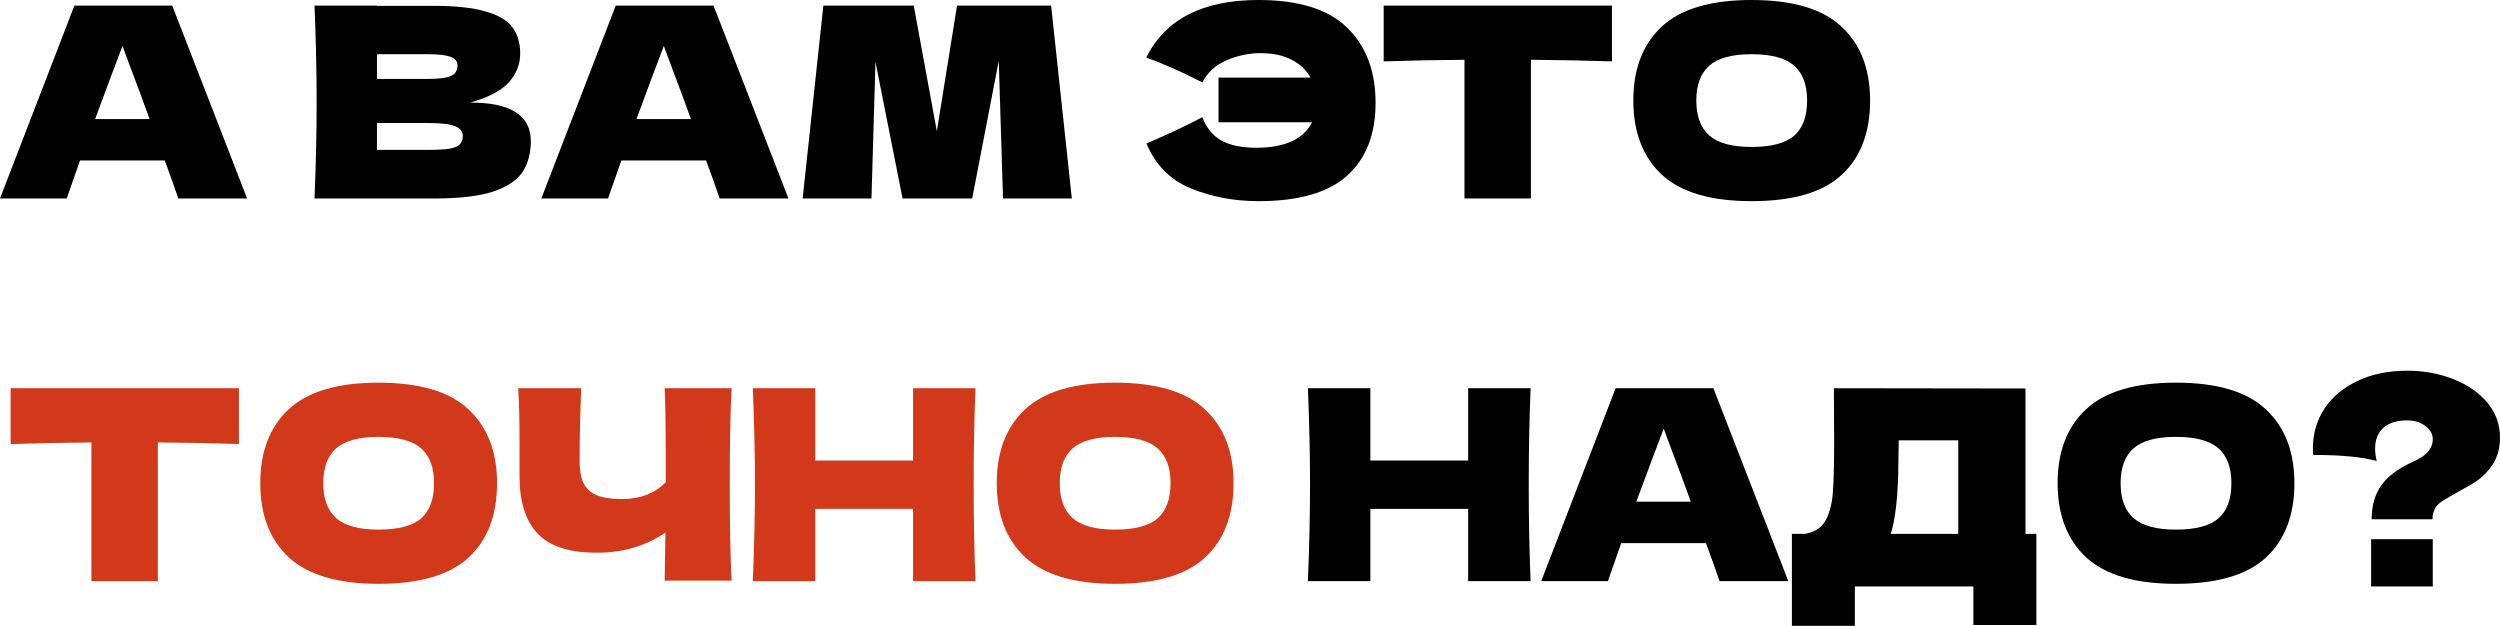 <?xml version="1.0" encoding="UTF-8"?> <svg xmlns="http://www.w3.org/2000/svg" viewBox="0 0 235.196 58.874" fill="none"><path d="M226.446 34.875C228.029 34.875 229.488 35.142 230.821 35.675C232.171 36.208 233.237 36.95 234.021 37.9C234.804 38.85 235.196 39.942 235.196 41.175C235.196 42.175 234.954 43.033 234.471 43.75C233.987 44.467 233.371 45.05 232.621 45.5L231.296 46.25C230.579 46.65 230.104 46.925 229.871 47.075C229.487 47.308 229.221 47.567 229.071 47.85C228.921 48.133 228.846 48.467 228.846 48.85H223.121C223.121 47.583 223.421 46.525 224.021 45.675C224.621 44.808 225.629 44.058 227.046 43.425C227.679 43.142 228.137 42.833 228.421 42.5C228.721 42.15 228.871 41.758 228.871 41.325C228.871 40.842 228.637 40.425 228.171 40.075C227.721 39.725 227.146 39.55 226.446 39.55C225.496 39.55 224.754 39.783 224.221 40.25C223.704 40.717 223.446 41.375 223.446 42.225C223.446 42.558 223.496 42.942 223.596 43.375C222.262 42.992 220.271 42.8 217.621 42.8C217.604 42.65 217.596 42.442 217.596 42.175C217.596 40.775 217.962 39.525 218.696 38.425C219.446 37.308 220.487 36.442 221.821 35.825C223.171 35.192 224.712 34.875 226.446 34.875ZM228.871 55.175H223.071V50.725H228.871V55.175Z" fill="black"></path><path d="M204.703 54.925C200.886 54.925 198.078 54.1 196.278 52.45C194.478 50.783 193.578 48.45 193.578 45.45C193.578 42.483 194.47 40.167 196.253 38.5C198.053 36.833 200.87 36 204.703 36C208.553 36 211.37 36.833 213.153 38.5C214.953 40.167 215.853 42.483 215.853 45.45C215.853 48.467 214.961 50.8 213.178 52.45C211.395 54.1 208.57 54.925 204.703 54.925ZM204.703 49.825C206.553 49.825 207.887 49.475 208.703 48.775C209.52 48.058 209.928 46.95 209.928 45.45C209.928 43.983 209.52 42.892 208.703 42.175C207.887 41.458 206.553 41.1 204.703 41.1C202.87 41.1 201.545 41.458 200.728 42.175C199.911 42.892 199.503 43.983 199.503 45.45C199.503 46.933 199.911 48.033 200.728 48.75C201.545 49.467 202.87 49.825 204.703 49.825Z" fill="black"></path><path d="M190.554 50.224H191.579V58.799H185.654V55.175H174.504V58.874H168.579V50.224H169.829C170.546 50.091 171.096 49.8 171.479 49.349C171.862 48.899 172.146 48.183 172.329 47.199C172.479 46.383 172.554 44.524 172.554 41.624L172.529 36.524L190.554 36.549V50.224ZM178.154 49.149C178.054 49.616 177.962 49.974 177.879 50.224H184.229V41.424H178.629L178.604 42.874C178.604 44.141 178.571 45.258 178.504 46.224C178.454 47.174 178.337 48.149 178.154 49.149Z" fill="black"></path><path d="M161.77 54.674C161.453 53.724 161.029 52.533 160.495 51.099H152.52L151.27 54.674H144.995L151.995 36.524H161.195L168.245 54.674H161.77ZM159.07 47.199C158.437 45.45 157.787 43.699 157.12 41.949L156.52 40.324C155.937 41.841 155.078 44.133 153.945 47.199H159.07Z" fill="black"></path><path d="M143.996 36.524C143.879 39.341 143.821 42.366 143.821 45.599C143.821 48.833 143.879 51.858 143.996 54.674H138.121V47.874H128.921V54.674H123.046C123.179 51.441 123.246 48.416 123.246 45.599C123.246 42.783 123.179 39.758 123.046 36.524H128.921V43.324H138.121V36.524H143.996Z" fill="black"></path><path d="M104.899 54.925C101.082 54.925 98.274 54.1 96.473 52.45C94.673 50.783 93.773 48.45 93.773 45.45C93.773 42.483 94.665 40.167 96.448 38.5C98.249 36.833 101.065 36 104.899 36C108.748 36 111.565 36.833 113.348 38.5C115.148 40.167 116.048 42.483 116.048 45.45C116.048 48.467 115.157 50.8 113.373 52.45C111.59 54.1 108.765 54.925 104.899 54.925ZM104.899 49.825C106.748 49.825 108.082 49.475 108.898 48.775C109.715 48.058 110.123 46.95 110.123 45.45C110.123 43.983 109.715 42.892 108.898 42.175C108.082 41.458 106.748 41.1 104.899 41.1C103.065 41.1 101.74 41.458 100.923 42.175C100.107 42.892 99.698 43.983 99.698 45.45C99.698 46.933 100.107 48.033 100.923 48.75C101.74 49.467 103.065 49.825 104.899 49.825Z" fill="#D1391A"></path><path d="M91.774 36.524C91.658 39.341 91.599 42.366 91.599 45.599C91.599 48.833 91.658 51.858 91.774 54.674H85.899V47.874H76.699V54.674H70.824C70.958 51.441 71.024 48.416 71.024 45.599C71.024 42.783 70.958 39.758 70.824 36.524H76.699V43.324H85.899V36.524H91.774Z" fill="#D1391A"></path><path d="M68.829 36.524C68.712 38.624 68.654 41.641 68.654 45.574C68.654 49.508 68.712 52.524 68.829 54.624H62.529L62.604 50.099C60.754 51.366 58.604 51.999 56.154 51.999C53.554 51.999 51.687 51.391 50.554 50.174C49.437 48.958 48.879 47.191 48.879 44.874V41.924C48.879 39.658 48.837 37.858 48.754 36.524H54.679C54.579 38.975 54.529 41.258 54.529 43.374C54.529 44.225 54.646 44.908 54.879 45.425C55.129 45.941 55.537 46.324 56.104 46.574C56.687 46.824 57.495 46.949 58.529 46.949C60.212 46.949 61.579 46.425 62.629 45.375V42.924C62.629 39.941 62.596 37.808 62.529 36.524H68.829Z" fill="#D1391A"></path><path d="M35.611 54.925C31.795 54.925 28.986 54.1 27.186 52.45C25.386 50.783 24.486 48.45 24.486 45.45C24.486 42.483 25.378 40.167 27.161 38.5C28.961 36.833 31.778 36 35.611 36C39.461 36 42.278 36.833 44.061 38.5C45.861 40.167 46.761 42.483 46.761 45.45C46.761 48.467 45.87 50.8 44.086 52.45C42.303 54.1 39.478 54.925 35.611 54.925ZM35.611 49.825C37.461 49.825 38.795 49.475 39.611 48.775C40.428 48.058 40.836 46.95 40.836 45.45C40.836 43.983 40.428 42.892 39.611 42.175C38.795 41.458 37.461 41.1 35.611 41.1C33.778 41.1 32.453 41.458 31.636 42.175C30.82 42.892 30.411 43.983 30.411 45.45C30.411 46.933 30.82 48.033 31.636 48.75C32.453 49.467 33.778 49.825 35.611 49.825Z" fill="#D1391A"></path><path d="M22.475 41.774C19.858 41.691 17.317 41.641 14.85 41.624V54.674H8.6V41.624C6.117 41.641 3.583 41.691 1 41.774V36.524H22.475V41.774Z" fill="#D1391A"></path><path d="M164.786 18.925C160.97 18.925 158.161 18.1 156.361 16.45C154.561 14.783 153.661 12.45 153.661 9.45C153.661 6.483 154.553 4.167 156.336 2.5C158.136 0.833 160.953 0 164.786 0C168.636 0 171.453 0.833 173.236 2.5C175.036 4.167 175.936 6.483 175.936 9.45C175.936 12.467 175.045 14.8 173.261 16.45C171.478 18.1 168.653 18.925 164.786 18.925ZM164.786 13.825C166.636 13.825 167.969 13.475 168.786 12.775C169.603 12.058 170.011 10.95 170.011 9.45C170.011 7.983 169.603 6.892 168.786 6.175C167.969 5.458 166.636 5.1 164.786 5.1C162.953 5.1 161.628 5.458 160.811 6.175C159.995 6.892 159.586 7.983 159.586 9.45C159.586 10.933 159.995 12.033 160.811 12.75C161.628 13.467 162.953 13.825 164.786 13.825Z" fill="black"></path><path d="M151.65 5.774C149.033 5.691 146.491 5.641 144.025 5.624V18.674H137.775V5.624C135.292 5.641 132.758 5.691 130.175 5.774V0.524H151.65V5.774Z" fill="black"></path><path d="M118.411 0C122.178 0 124.953 0.867 126.736 2.6C128.519 4.333 129.411 6.692 129.411 9.675C129.411 12.642 128.519 14.925 126.736 16.525C124.953 18.125 122.178 18.925 118.411 18.925C116.111 18.925 113.986 18.525 112.036 17.725C110.086 16.925 108.694 15.517 107.861 13.5C109.994 12.583 111.744 11.758 113.111 11.025C113.494 12.025 114.094 12.758 114.911 13.225C115.728 13.675 116.828 13.9 118.211 13.9C119.528 13.9 120.628 13.7 121.511 13.3C122.411 12.883 123.053 12.283 123.436 11.5H114.636V7.3H123.286C122.903 6.583 122.311 6.025 121.511 5.625C120.728 5.208 119.753 5 118.586 5C117.503 5 116.436 5.225 115.386 5.675C114.353 6.125 113.594 6.817 113.111 7.75C111.094 6.717 109.336 5.942 107.836 5.425C109.619 1.808 113.144 0 118.411 0Z" fill="black"></path><path d="M98.887 0.524L100.837 18.674H94.362L93.962 5.724L91.462 18.674H84.912L82.362 5.824L81.987 18.674H75.512L77.462 0.524H85.962L88.137 12.349L90.037 0.524H98.887Z" fill="black"></path><path d="M67.703 18.674C67.386 17.724 66.961 16.533 66.428 15.099H58.453L57.203 18.674H50.928L57.928 0.524H67.128L74.178 18.674H67.703ZM65.003 11.199C64.369 9.449 63.719 7.699 63.053 5.949L62.453 4.324C61.869 5.841 61.011 8.133 59.878 11.199H65.003Z" fill="black"></path><path d="M44.239 9.649C48.039 9.649 49.939 10.858 49.939 13.274C49.939 14.408 49.681 15.374 49.164 16.174C48.647 16.958 47.722 17.574 46.389 18.024C45.056 18.458 43.206 18.674 40.839 18.674H29.589C29.722 15.441 29.789 12.416 29.789 9.599C29.789 6.783 29.722 3.758 29.589 0.524H35.464V0.549H40.789C42.856 0.549 44.48 0.724 45.664 1.074C46.864 1.408 47.705 1.899 48.189 2.549C48.689 3.199 48.939 4.024 48.939 5.024C48.939 6.041 48.581 6.949 47.864 7.749C47.164 8.533 45.956 9.166 44.239 9.649ZM35.464 5.099V7.424H40.264C41.297 7.424 42.014 7.333 42.414 7.149C42.831 6.966 43.039 6.633 43.039 6.149C43.039 5.766 42.822 5.499 42.389 5.349C41.972 5.183 41.264 5.099 40.264 5.099H35.464ZM40.264 14.099C41.131 14.099 41.789 14.066 42.239 13.999C42.706 13.916 43.039 13.783 43.239 13.599C43.439 13.399 43.539 13.133 43.539 12.799C43.539 12.366 43.297 12.058 42.814 11.874C42.347 11.674 41.497 11.574 40.264 11.574H35.464V14.099H40.264Z" fill="black"></path><path d="M16.775 18.674C16.458 17.724 16.033 16.533 15.5 15.099H7.525L6.275 18.674H0L7 0.524H16.2L23.25 18.674H16.775ZM14.075 11.199C13.442 9.449 12.792 7.699 12.125 5.949L11.525 4.324C10.942 5.841 10.083 8.133 8.95 11.199H14.075Z" fill="black"></path></svg> 
